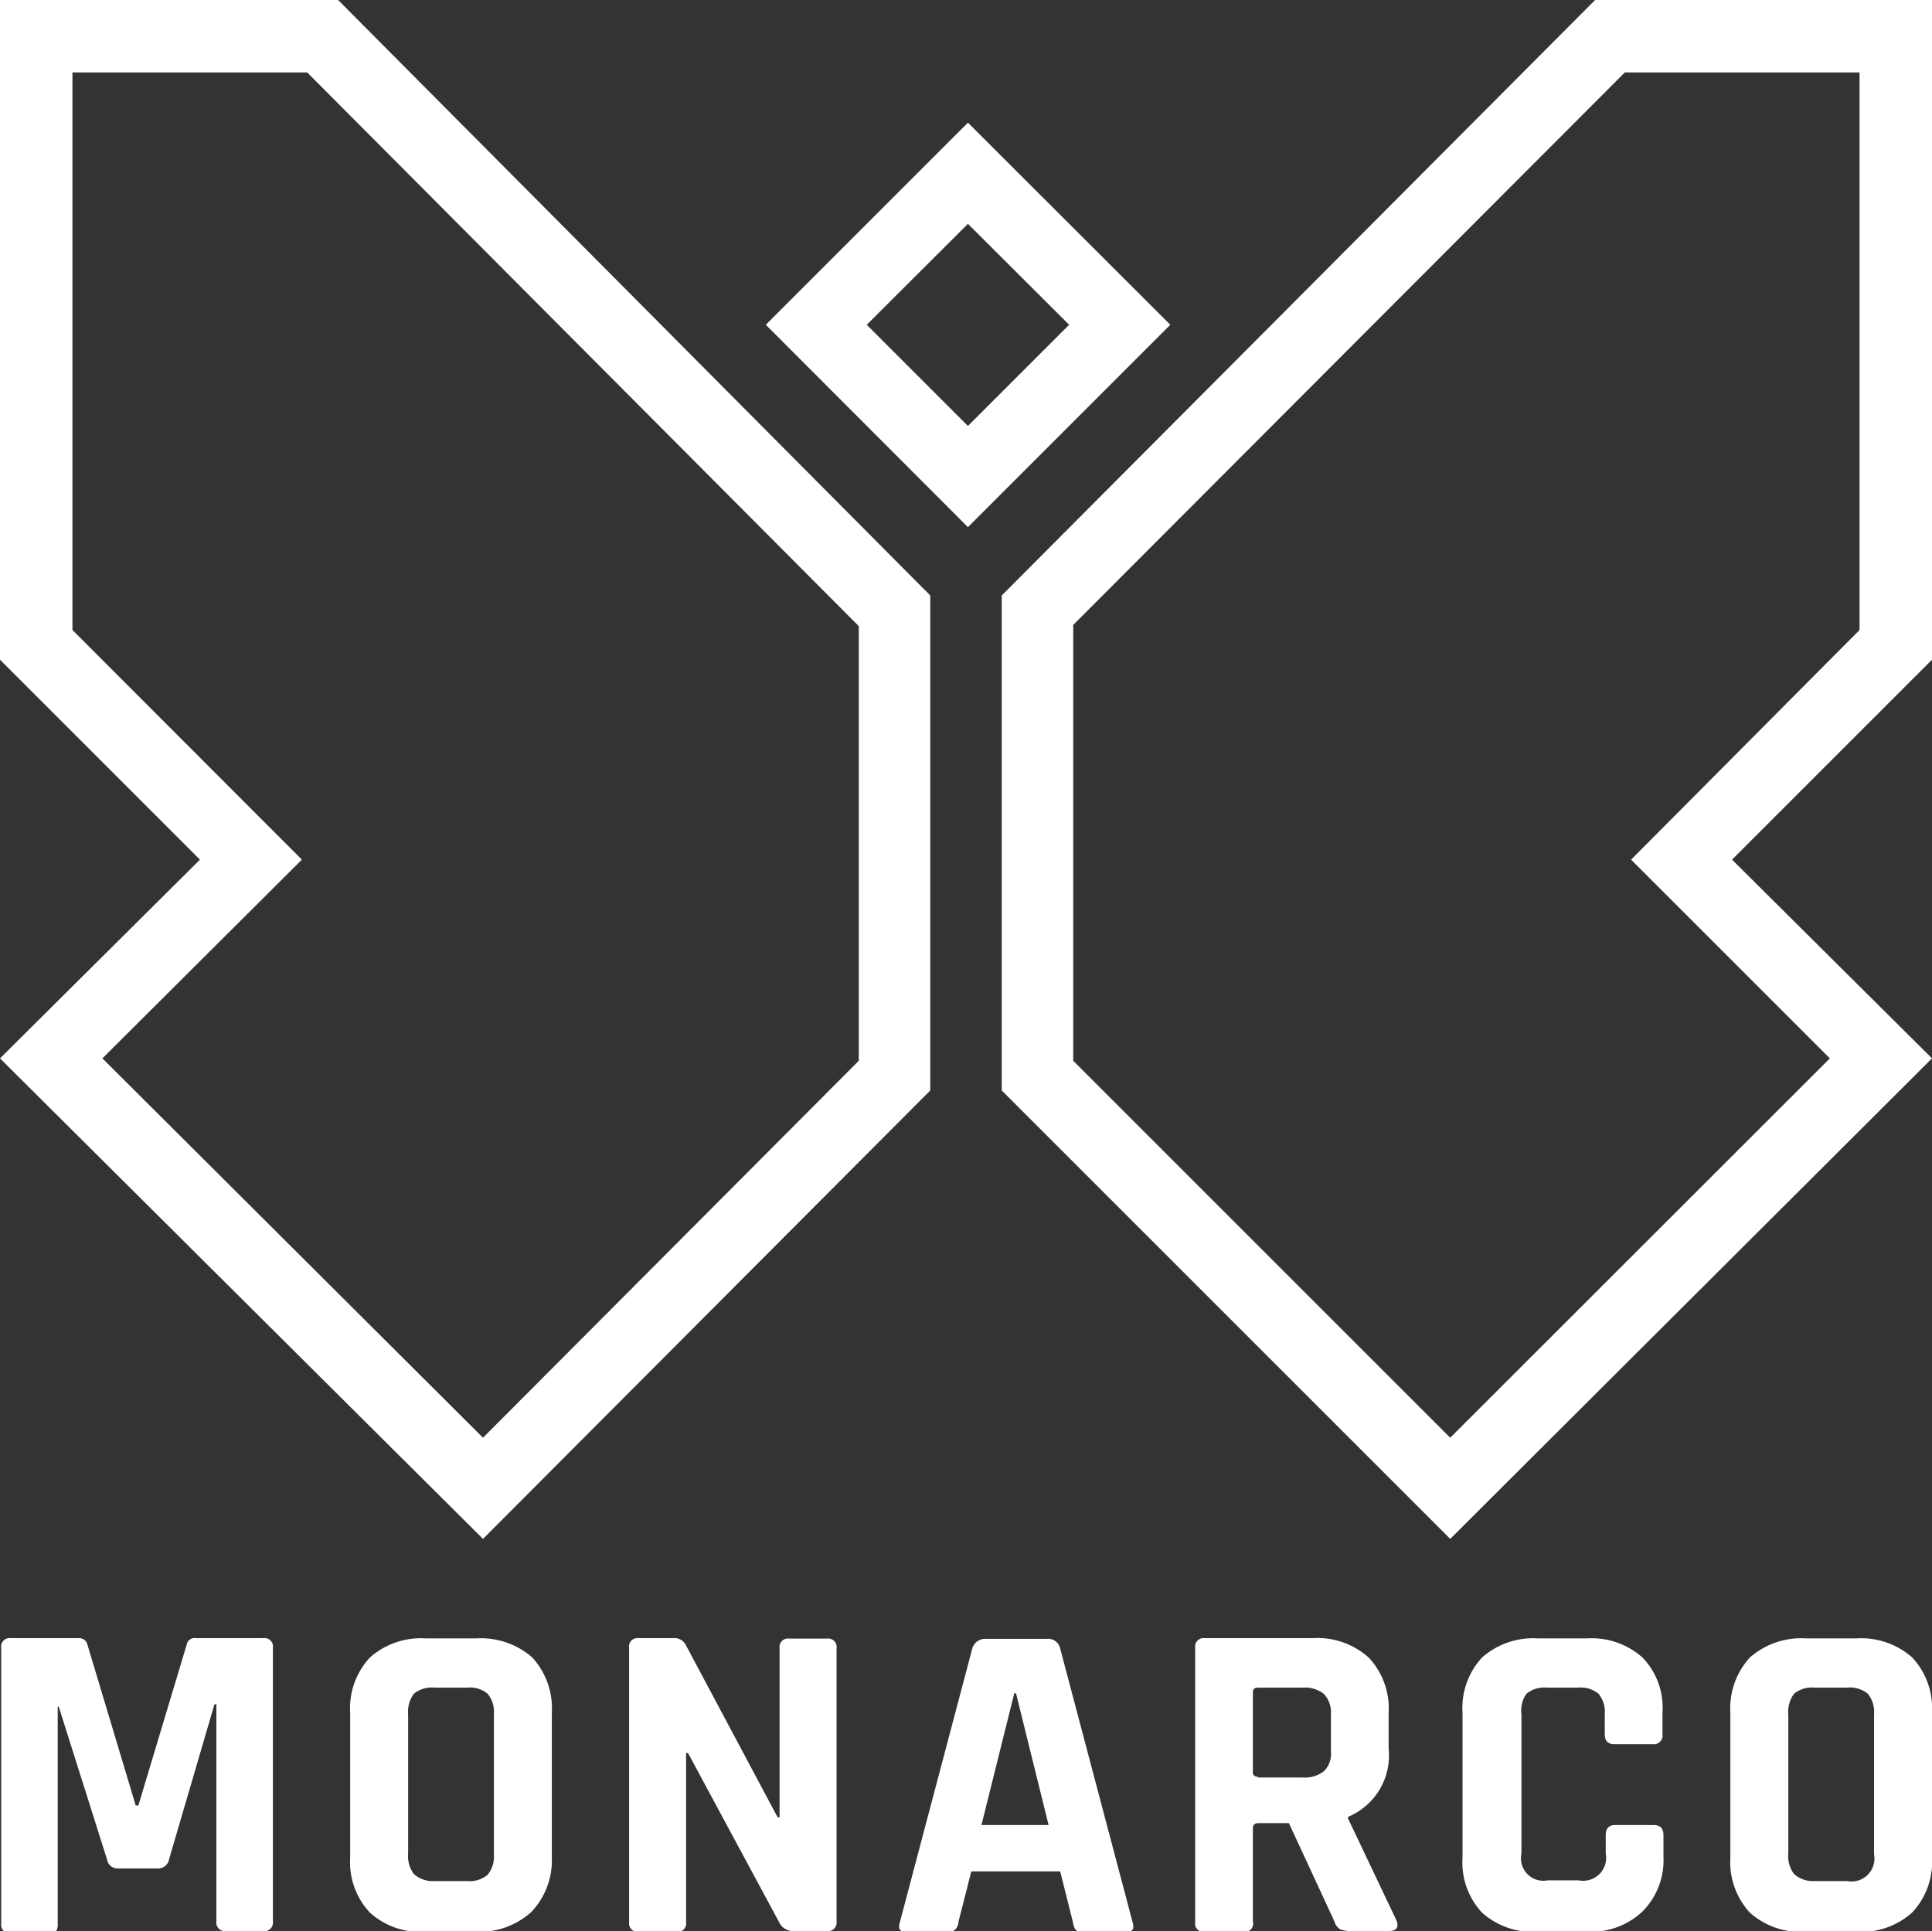 <?xml version="1.0" encoding="UTF-8"?> <svg xmlns="http://www.w3.org/2000/svg" viewBox="0 0 80 79.97"><rect x="0" y="0" width="80" height="79.97" fill="#333333" stroke="none"/><defs><style>.cls-1{fill:#fff;}</style></defs><g id="Vrstva_2" data-name="Vrstva 2"><g id="Design"><path class="cls-1" d="M8.11,67.84H10.9a.35.35,0,0,1,.4.4V79.58a.35.35,0,0,1-.4.39H9.36a.35.35,0,0,1-.4-.39v-9H8.88L7,77a.46.46,0,0,1-.47.38H4.9A.45.45,0,0,1,4.43,77l-2-6.33H2.39v9a.49.49,0,0,1-.07.31c0,.06-.16.08-.32.08H.45a.35.35,0,0,1-.4-.39V68.24a.35.35,0,0,1,.4-.4H3.26a.35.35,0,0,1,.36.27l2,6.66h.11l2-6.66A.33.33,0,0,1,8.11,67.84Z"></path><path class="cls-1" d="M19.73,80H17.62a3.13,3.13,0,0,1-2.3-.79,3.06,3.06,0,0,1-.82-2.28v-6a3.08,3.08,0,0,1,.82-2.29,3.18,3.18,0,0,1,2.3-.79h2.11a3.23,3.23,0,0,1,2.31.79,3.12,3.12,0,0,1,.81,2.29v6A3.09,3.09,0,0,1,22,79.18,3.19,3.19,0,0,1,19.73,80ZM18,77.9h1.34a1.15,1.15,0,0,0,.85-.26,1.17,1.17,0,0,0,.26-.85V71a1.19,1.19,0,0,0-.26-.86,1.15,1.15,0,0,0-.85-.25H18a1.18,1.18,0,0,0-.86.25,1.25,1.25,0,0,0-.24.86v5.76a1.22,1.22,0,0,0,.24.85A1.18,1.18,0,0,0,18,77.9Z"></path><path class="cls-1" d="M28,80H26.45a.35.35,0,0,1-.4-.39V68.24a.35.35,0,0,1,.4-.4h1.41a.53.53,0,0,1,.53.27l3.81,7.15h.08v-7a.35.35,0,0,1,.4-.4h1.56a.35.35,0,0,1,.4.4V79.58a.35.35,0,0,1-.4.39H32.86a.63.63,0,0,1-.6-.37l-3.77-7h-.08v7A.35.35,0,0,1,28,80Z"></path><path class="cls-1" d="M39.3,80H37.49c-.23,0-.31-.13-.23-.39l3-11.34a.55.55,0,0,1,.57-.4h2.51a.51.51,0,0,1,.56.4l3,11.34c.08.26,0,.39-.22.39H44.82a.36.36,0,0,1-.28-.08.72.72,0,0,1-.11-.31L43.9,77.5H40.22l-.53,2.08a.53.53,0,0,1-.12.31A.35.35,0,0,1,39.3,80ZM42,70.12l-1.36,5.46h2.78l-1.35-5.46Z"></path><path class="cls-1" d="M51.49,80H49.88a.34.34,0,0,1-.39-.39V68.24a.35.35,0,0,1,.39-.4h4.49a3.17,3.17,0,0,1,2.31.81,3.07,3.07,0,0,1,.82,2.29v1.47a2.75,2.75,0,0,1-1.68,2.83v.07l2,4.21c.12.3,0,.45-.32.45H56a1.26,1.26,0,0,1-.5-.07.52.52,0,0,1-.24-.32L53.37,75.5H52.11c-.15,0-.23.07-.23.21v3.87A.34.34,0,0,1,51.49,80Zm.6-6.39h1.85a1.27,1.27,0,0,0,.88-.26,1,1,0,0,0,.29-.82V71a1.12,1.12,0,0,0-.29-.85,1.27,1.27,0,0,0-.88-.26H52.09c-.14,0-.21.06-.21.2v3.25A.19.19,0,0,0,52.09,73.58Z"></path><path class="cls-1" d="M65.73,80H63.68a3.16,3.16,0,0,1-2.31-.79,3.05,3.05,0,0,1-.81-2.28v-6a3.08,3.08,0,0,1,.81-2.29,3.2,3.2,0,0,1,2.31-.79h2.05a3.16,3.16,0,0,1,2.29.8,3,3,0,0,1,.82,2.28v.89a.36.36,0,0,1-.41.41H66.84c-.26,0-.39-.14-.39-.41V71a1.19,1.19,0,0,0-.26-.86,1.18,1.18,0,0,0-.86-.25H64.05a1.16,1.16,0,0,0-.84.25A1.2,1.2,0,0,0,63,71v5.76a.93.93,0,0,0,1.09,1.11h1.28a.95.95,0,0,0,1.12-1.11V76q0-.42.39-.42h1.59c.28,0,.41.14.41.42v.89A3,3,0,0,1,68,79.17,3.12,3.12,0,0,1,65.73,80Z"></path><path class="cls-1" d="M76.88,80H74.77a3.17,3.17,0,0,1-2.31-.79,3.09,3.09,0,0,1-.81-2.28v-6a3.12,3.12,0,0,1,.81-2.29,3.22,3.22,0,0,1,2.31-.79h2.11a3.19,3.19,0,0,1,2.3.79A3.08,3.08,0,0,1,80,70.92v6a3.06,3.06,0,0,1-.82,2.28A3.15,3.15,0,0,1,76.88,80ZM75.14,77.9h1.34a.95.95,0,0,0,1.12-1.11V71a1.19,1.19,0,0,0-.26-.86,1.18,1.18,0,0,0-.86-.25H75.14a1.17,1.17,0,0,0-.85.25,1.25,1.25,0,0,0-.24.86v5.76a1.22,1.22,0,0,0,.24.85A1.17,1.17,0,0,0,75.14,77.9Z"></path><path class="cls-1" d="M60.05,63.73,41.48,45.16V24.66L66.05,0H80V27.32L71.72,35.6,80,43.83ZM44.44,43.93,60.05,59.54,75.77,43.83,67.54,35.6,77,26.09V3H67.28L44.44,25.88Z"></path><path class="cls-1" d="M20,63.73,0,43.83,8.28,35.6,0,27.32V0H14L38.52,24.66v20.5ZM4.24,43.83,20,59.54,35.56,43.93v-18L12.72,3H3V26.09l9.5,9.51Z"></path><path class="cls-1" d="M40.08,21.83l-8.37-8.38,8.37-8.37,8.38,8.37Zm-4.19-8.38,4.19,4.19,4.19-4.19L40.08,9.27Z"></path></g></g></svg> 